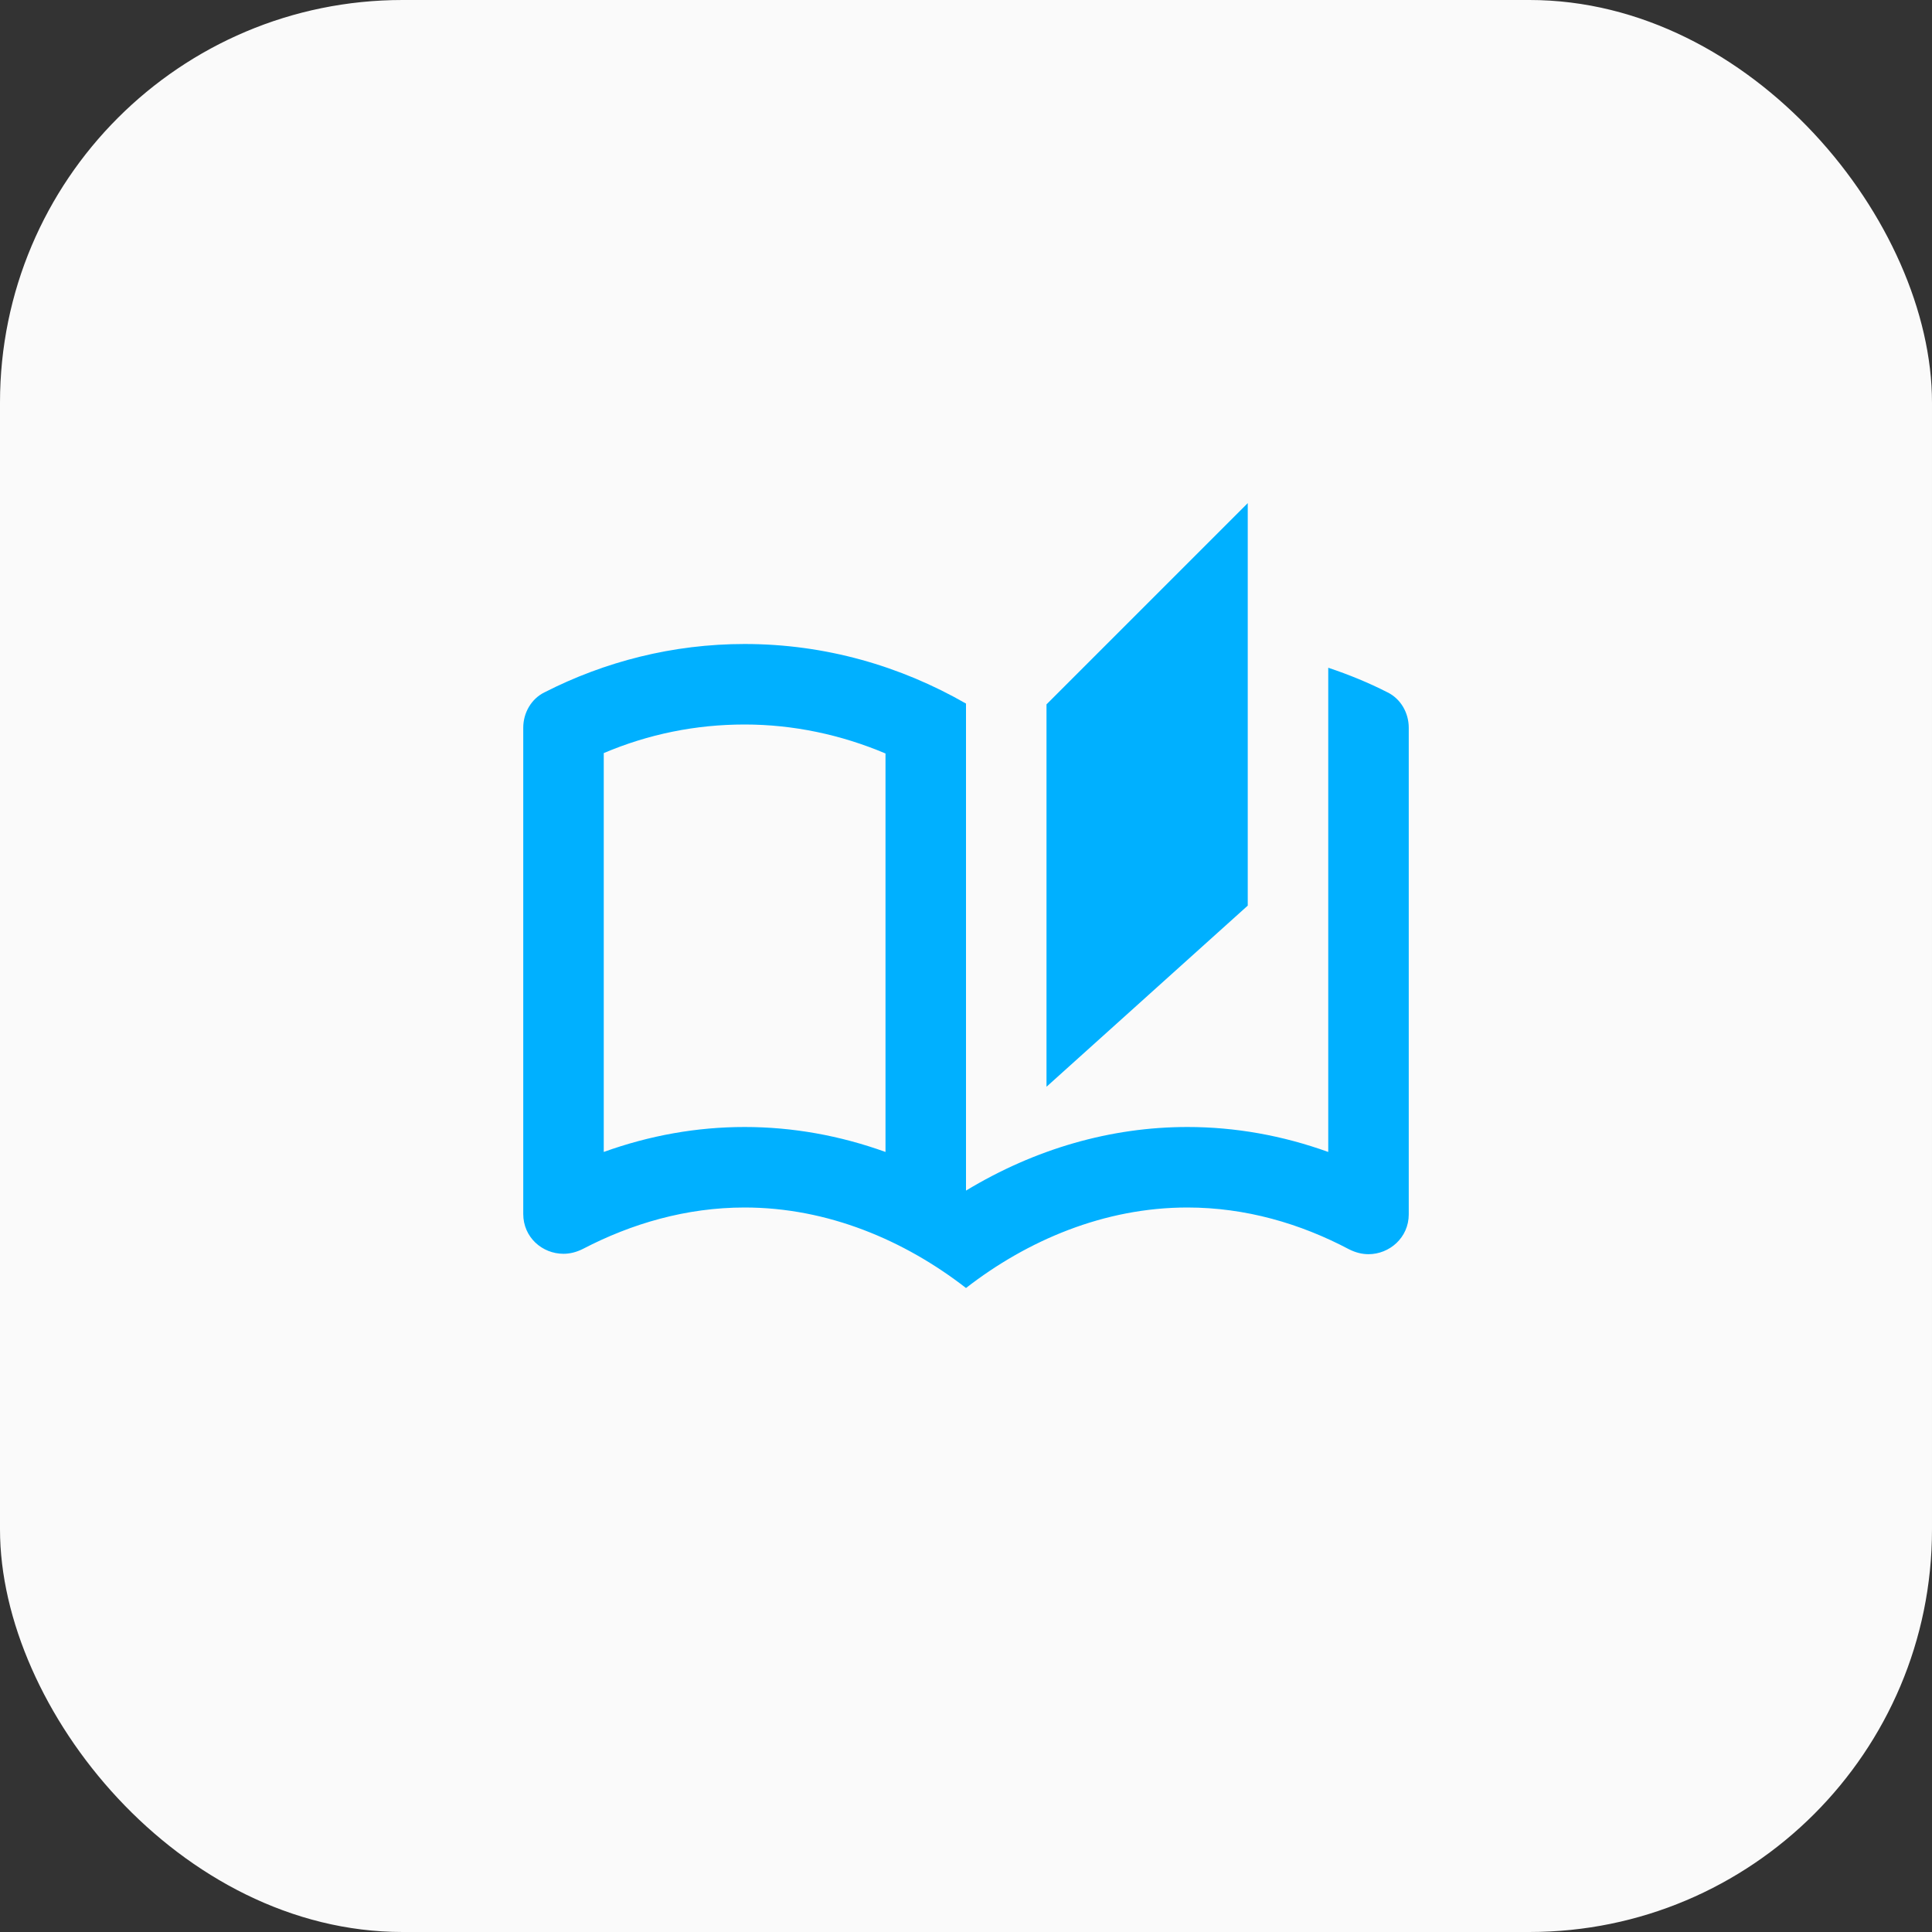<svg xmlns="http://www.w3.org/2000/svg" width="48" height="48" viewBox="0 0 48 48" fill="none"><rect x="0" y="0" width="48" height="48" fill="#333333" stroke="none"/><rect width="48" height="48" rx="10" fill="#FAFAFA"></rect><g clip-path="url(#clip0_388_1940)"><path d="M34.47 17.2C34 16.96 33.51 16.76 33 16.59V28.62C31.86 28.21 30.69 28 29.5 28C27.6 28 25.72 28.54 24 29.58V17.48C22.38 16.55 20.51 16 18.5 16C16.71 16 15.02 16.44 13.53 17.2C13.2 17.36 13 17.71 13 18.08V30.16C13 30.74 13.47 31.15 14 31.15C14.16 31.15 14.32 31.11 14.48 31.03C15.69 30.4 17.05 30 18.5 30C20.57 30 22.48 30.82 24 32C25.52 30.82 27.43 30 29.5 30C30.95 30 32.31 30.4 33.52 31.04C33.68 31.12 33.84 31.16 34 31.16C34.52 31.16 35 30.75 35 30.17V18.08C35 17.71 34.8 17.36 34.47 17.2ZM22 28.62C20.86 28.21 19.69 28 18.5 28C17.31 28 16.14 28.21 15 28.62V18.71C16.11 18.24 17.28 18 18.5 18C19.7 18 20.89 18.25 22 18.72V28.62ZM31 12.5L26 17.5V27L31 22.5V12.5Z" fill="#00B0FF"></path></g><defs><clipPath id="clip0_388_1940"><rect width="24" height="24" fill="white" transform="translate(12 12)"></rect></clipPath></defs></svg>
